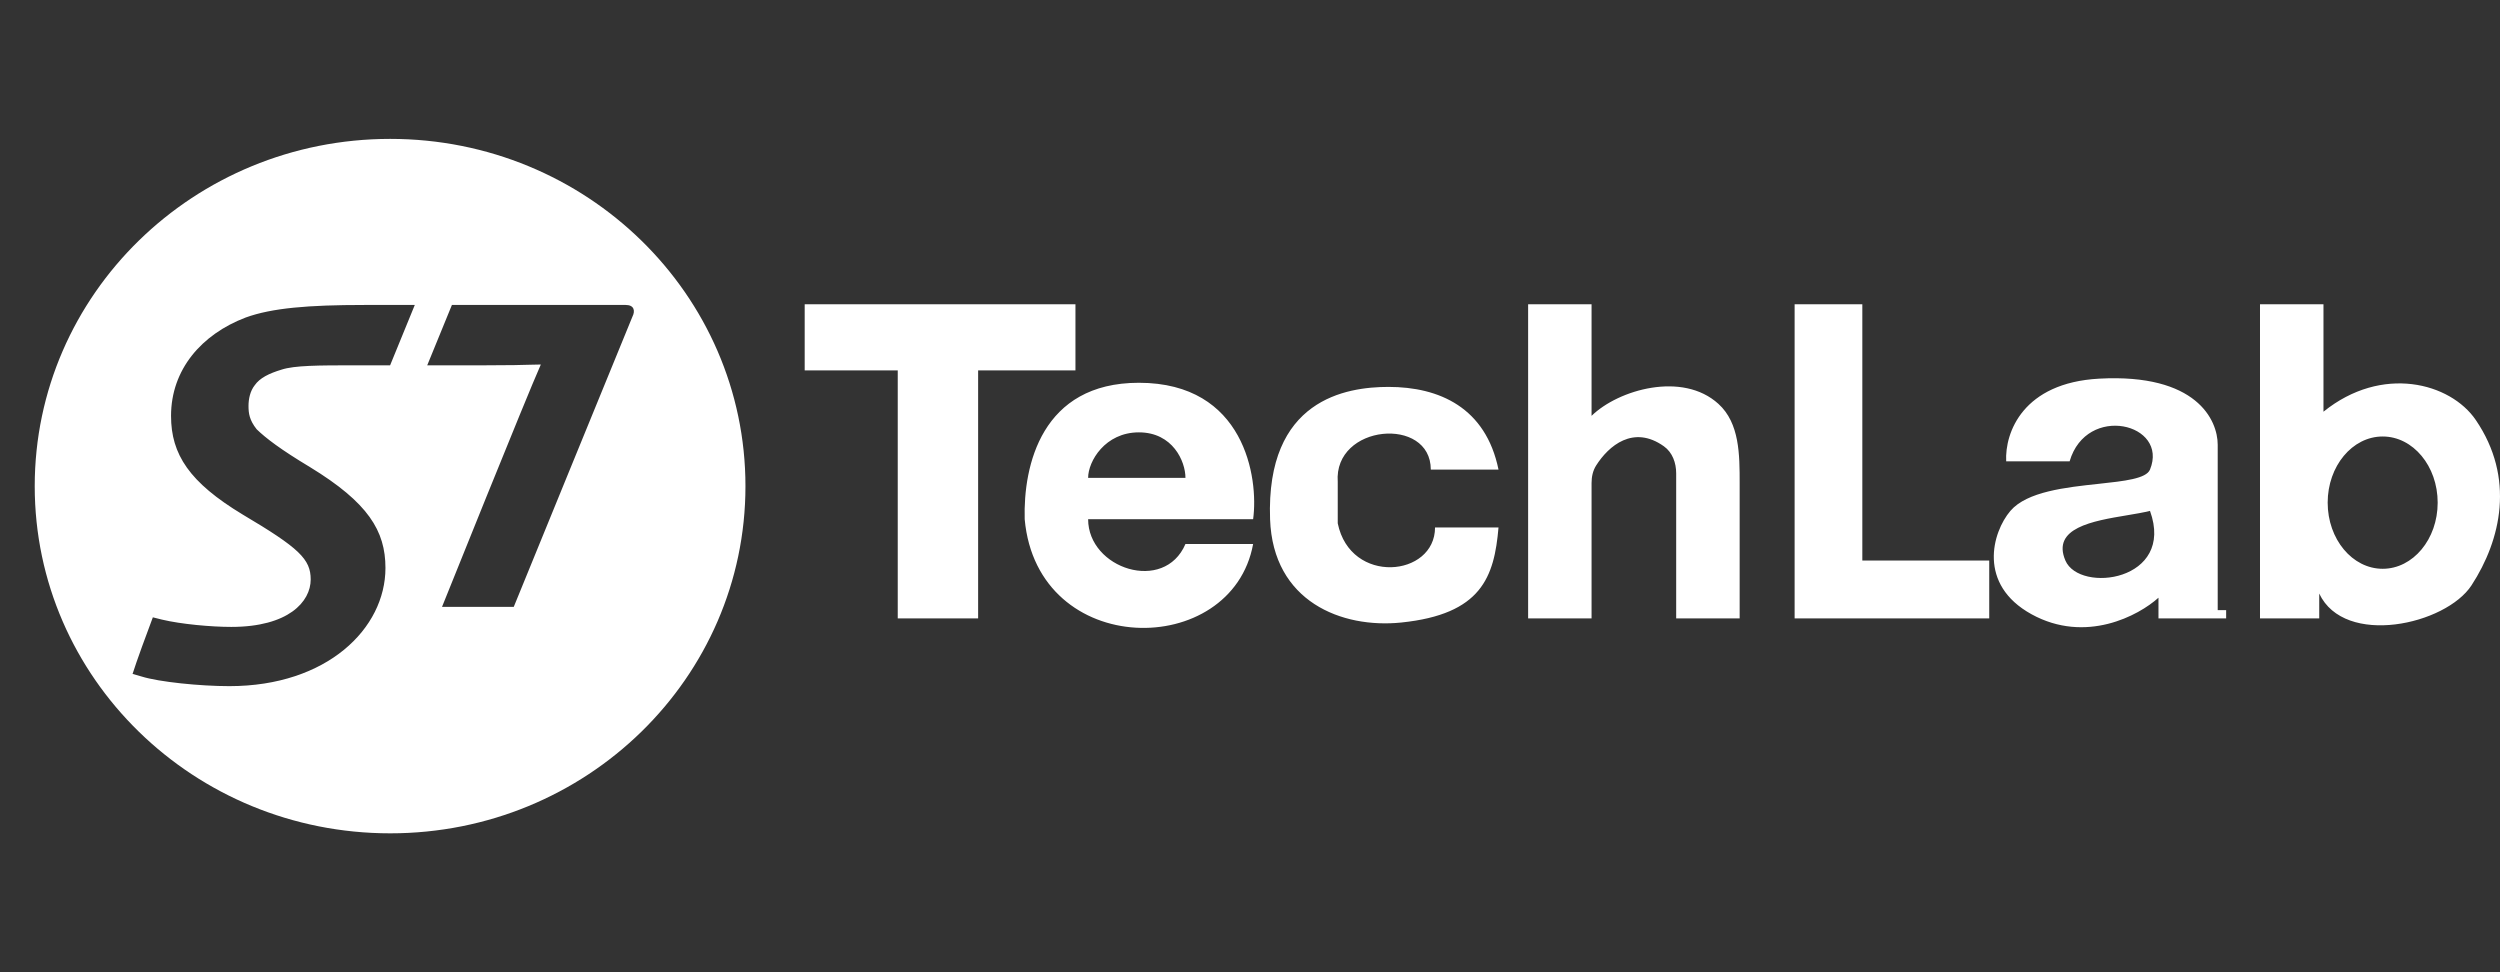 <svg width="72" height="28" viewBox="0 0 72 28" fill="none" xmlns="http://www.w3.org/2000/svg">
<rect x="0" y="0" width="72" height="28" fill="#333333" stroke="none"/>
<path fill-rule="evenodd" clip-rule="evenodd" d="M11.238 24C16.89 24 21.469 19.527 21.469 14.002C21.469 8.478 16.89 4 11.238 4C5.584 4 1 8.478 1 14.002C1 19.527 5.584 24 11.238 24ZM7.077 9.144C7.834 8.87 8.88 8.783 10.492 8.783L11.946 8.783L11.235 10.521H10.238C9.168 10.521 8.481 10.524 8.11 10.645C7.749 10.754 7.482 10.886 7.337 11.094C7.203 11.262 7.157 11.492 7.157 11.691C7.157 11.9 7.181 12.097 7.392 12.363C7.653 12.617 8.082 12.945 8.925 13.451C10.604 14.476 11.101 15.288 11.101 16.358C11.101 18.099 9.421 19.761 6.605 19.761C5.759 19.761 4.577 19.64 4.08 19.484L3.818 19.409C3.92 19.078 4.255 18.165 4.402 17.779L4.666 17.845C5.219 17.977 6.085 18.055 6.66 18.055C8.308 18.055 8.948 17.328 8.948 16.689C8.948 16.106 8.622 15.786 6.988 14.818C5.455 13.892 4.926 13.088 4.926 11.977C4.926 10.643 5.805 9.628 7.077 9.144ZM13.015 8.783H18.023C18.258 8.783 18.303 8.945 18.213 9.122C17.885 9.915 14.796 17.478 14.796 17.478H12.73C12.73 17.478 15.171 11.402 15.576 10.498C15.482 10.498 15.396 10.5 15.281 10.504H15.281C15.051 10.511 14.707 10.521 13.963 10.521H12.304L13.015 8.783ZM23.175 8.762V10.667H25.855V17.809H28.17V10.667H30.973V8.762H23.175ZM31.338 14.952H36.09C36.252 13.762 35.846 11.024 32.8 11.024C29.998 11.024 29.469 13.405 29.511 14.952C29.876 19 35.481 19 36.09 15.667H34.141C33.531 17.095 31.338 16.381 31.338 14.952ZM31.338 13.762H34.141C34.141 13.286 33.775 12.452 32.8 12.452C31.826 12.452 31.338 13.286 31.338 13.762ZM41.207 13.524H43.157C42.791 11.738 41.451 11.143 39.989 11.143C38.77 11.143 36.456 11.5 36.578 14.952C36.661 17.332 38.649 18.104 40.354 17.929C42.669 17.691 43.035 16.619 43.157 15.191H41.329C41.329 16.619 38.892 16.857 38.527 15.071V13.881C38.405 12.214 41.207 11.976 41.207 13.524ZM44.01 17.809V8.762H45.837V11.976C46.61 11.221 48.456 10.69 49.49 11.631C50.102 12.186 50.102 13.099 50.102 13.916V13.923V17.809H48.274V13.632C48.274 13.333 48.168 13.03 47.921 12.854C47.041 12.227 46.326 12.841 45.967 13.409C45.873 13.559 45.837 13.734 45.837 13.909V17.809H44.01ZM51.685 17.809V8.762H53.635V16.143H57.29V17.809H51.685ZM57.778 13.286C57.737 12.452 58.265 11.024 60.458 10.905C63.259 10.753 63.87 12.095 63.87 12.809V17.571H64.113V17.809H62.164V17.214C61.595 17.73 60.068 18.548 58.509 17.691C56.949 16.833 57.376 15.328 57.899 14.714C58.376 14.156 59.497 14.036 60.437 13.935C61.182 13.855 61.812 13.787 61.92 13.524C62.465 12.193 60.093 11.619 59.605 13.286H57.778ZM59.483 16.143C59.89 17.095 62.651 16.738 61.92 14.714C61.729 14.761 61.499 14.8 61.258 14.84C60.27 15.005 59.083 15.204 59.483 16.143ZM66.794 17.809H65.088V8.762H66.916V11.857C68.601 10.496 70.571 11.024 71.302 12.095C72.439 13.762 72.033 15.548 71.18 16.857C70.44 17.993 67.525 18.643 66.794 17.095V17.809ZM70.205 14.476C70.205 15.528 69.496 16.381 68.621 16.381C67.747 16.381 67.037 15.528 67.037 14.476C67.037 13.424 67.747 12.571 68.621 12.571C69.496 12.571 70.205 13.424 70.205 14.476Z" fill="white"/>
</svg>
